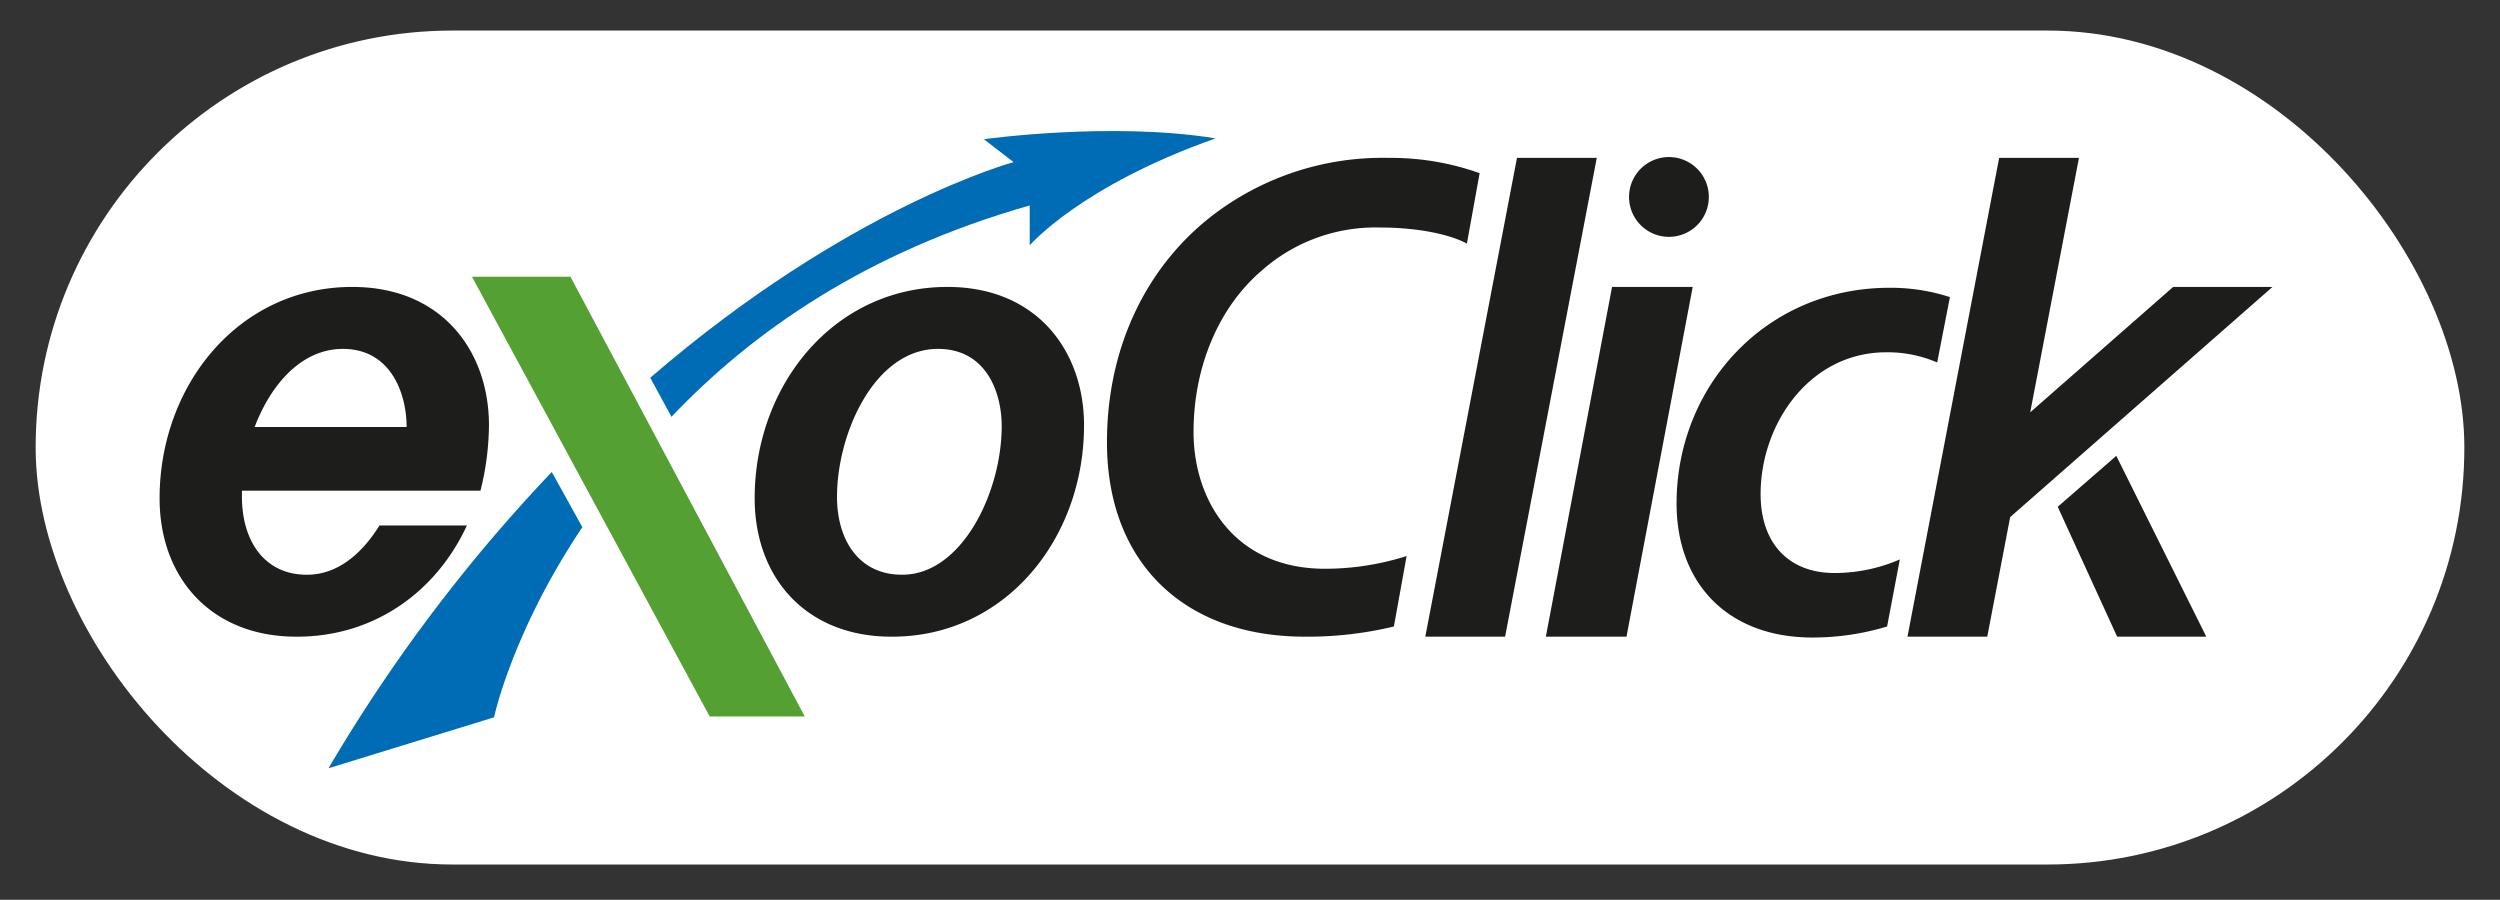 <svg id="Layer_1" data-name="Layer 1" xmlns="http://www.w3.org/2000/svg" viewBox="0 0 294.5 106"><rect x="0" y="0" width="294.5" height="106" fill="#333333" stroke="none"/><defs><style>.cls-1{fill:#fff;stroke:#fff;stroke-miterlimit:10;}.cls-2{fill:#54a033;}.cls-3{fill:#006cb5;}.cls-4{fill:#1d1d1b;}</style></defs><title>Logo_nobaseline_javi</title><rect class="cls-1" x="4.7" y="4.1" width="285.1" height="97.24" rx="48.6"/><path class="cls-2" d="M83.6,84.4l-28-51.8H67.2L94.8,84.4Z"/><path class="cls-3" d="M38.7,90.5l19.5-6s2.1-10,10.4-22.4L65,55.6A191.1,191.1,0,0,0,38.7,90.5Z"/><path class="cls-3" d="M115.9,16.4l3.5,2.7S100,24.3,76.6,44.5l2.5,4.6c9.5-10,22.9-19.4,42.2-24.9v4.7s6-7,21.9-12.6C130.9,14.3,115.9,16.4,115.9,16.4Z"/><path class="cls-4" d="M105.1,75H105c-10,0-16.1-6.9-16.1-16.3,0-13.3,9.3-24.9,22.7-24.9,10.6,0,16.1,7.6,16.1,16.3,0,13.4-9.3,24.9-22.6,24.9Zm5.4-33.9c-7.5,0-11.9,10-11.9,17.4,0,5.4,2.8,9.2,7.6,9.2h.1c7,0,11.7-9.7,11.7-17.5,0-4.1-1.9-9.1-7.5-9.1ZM56.6,57.8H28.5v.7c0,5.4,2.8,9.2,7.6,9.2h.1c3.5,0,6.4-2.4,8.5-5.8H55C51.4,69.7,44.1,75,35,75h-.1c-10,0-16.1-6.9-16.1-16.3,0-13.3,9.3-24.9,22.7-24.9,10.6,0,16.1,7.6,16.1,16.3a32.5,32.5,0,0,1-1,7.7ZM40.4,41.1c-4.9,0-8.5,4.2-10.4,9.2H47.9c0-4-1.9-9.2-7.5-9.2ZM172.8,28.7c-1.8-1-5.5-1.9-10.3-1.9a20.2,20.2,0,0,0-13.9,5.1c-4.9,4.2-8,11.1-8,19S145.3,67,156.1,67a31.7,31.7,0,0,0,9.6-1.5l-1.5,8.3A43.4,43.4,0,0,1,153.7,75c-14.2,0-23.3-8.7-23.3-22.9,0-11.5,4.9-21.1,12.8-27a32.9,32.9,0,0,1,20.4-6.5,31,31,0,0,1,10.7,1.8l-1.5,8.3ZM177.3,75h-9.4l10.8-56.4h9.4L177.3,75Zm14.3,0h-9.5l7.8-41.2h9.5L191.6,75Zm5.1-47.1a4.7,4.7,0,1,1,4.6-4.6,4.7,4.7,0,0,1-4.6,4.6Zm31.5,14.8a14.7,14.7,0,0,0-6-1.2c-9,0-14.8,8.4-14.8,16.7,0,5.9,3.4,9.3,8.7,9.3a19.3,19.3,0,0,0,7.7-1.6l-1.5,7.9a30.3,30.3,0,0,1-8.8,1.3c-9.9,0-16-6.3-16-15.8,0-13.8,10.5-25.4,25.1-25.4a22.5,22.5,0,0,1,7.1,1.1l-1.5,7.7ZM234.1,75h-9.4l10.8-56.4h9.4L234.1,75Zm2.6-14,2.2-12.2,17.1-15h11.7L236.7,61Zm12.7,14-7-15.3,6.9-6L259.9,75Z"/></svg>